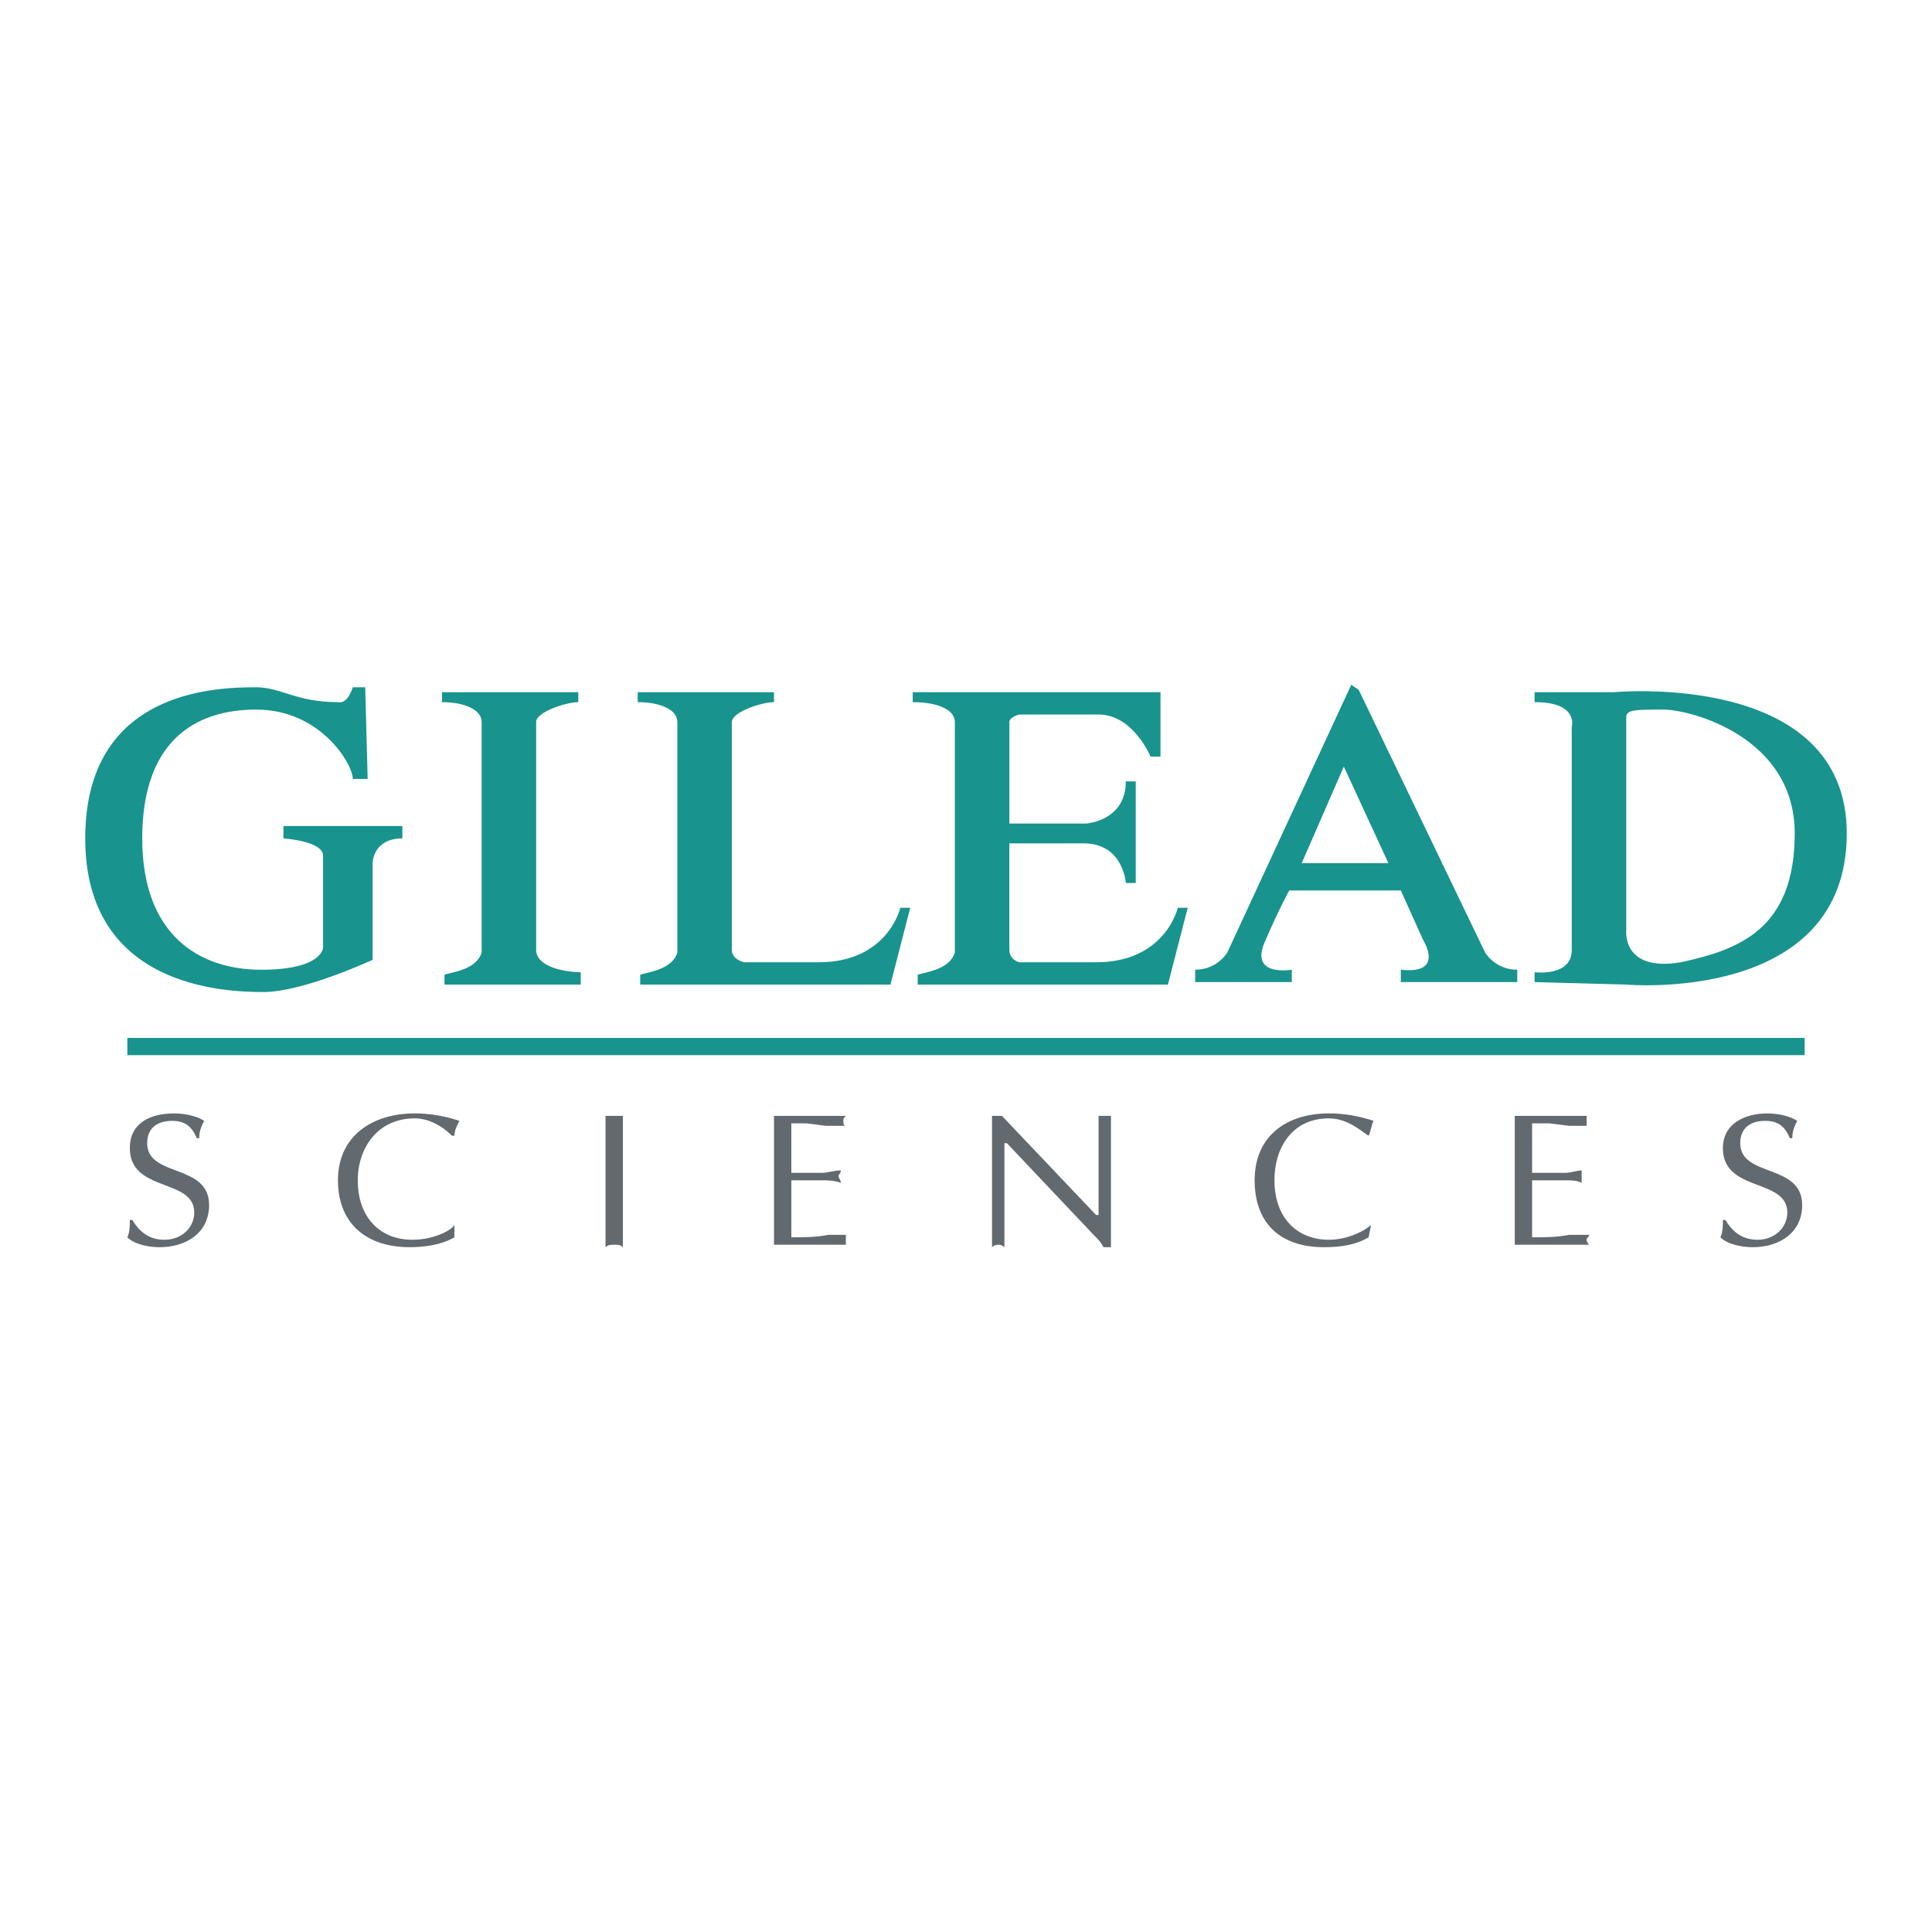 <svg xmlns="http://www.w3.org/2000/svg" width="2500" height="2500" viewBox="0 0 192.756 192.756"><path fill-rule="evenodd" clip-rule="evenodd" fill="#fff" d="M0 0h192.756v192.756H0V0z"/><path d="M13.201 121.715c.741 1.236 1.73 1.977 3.213 1.977 1.73 0 2.966-1.234 2.966-2.719 0-3.459-6.427-1.977-6.427-6.426 0-2.473 1.978-3.461 4.449-3.461.989 0 2.225.246 2.967.742-.248.494-.495.988-.495 1.729h-.247c-.495-1.234-1.236-1.729-2.472-1.729-1.483 0-2.472.74-2.472 2.225 0 3.461 6.18 1.977 6.18 6.18 0 2.719-2.225 4.201-4.944 4.201-.989 0-2.472-.246-3.213-.988.247-.494.247-1.236.247-1.73h.248v-.001zM45.334 123.445c-1.236.742-2.966.988-4.449.988-4.449 0-7.168-2.471-7.168-6.674 0-4.449 3.46-6.674 7.663-6.674 1.483 0 2.966.246 4.449.742-.247.494-.494.988-.494 1.482h-.247c-.247-.248-1.73-1.73-3.708-1.73-3.708 0-5.685 2.967-5.685 6.18 0 3.707 2.225 5.932 5.438 5.932 2.225 0 3.955-.988 4.202-1.482v1.236h-.001zM60.413 111.332H62.144v13.102c-.247-.246-.495-.246-.742-.246-.495 0-.742 0-.989.246v-13.102zM78.952 117.018h2.966c.742 0 1.236-.246 1.978-.246 0 .246-.247.494-.247.494 0 .248.247.494.247.742-.741-.248-1.236-.248-1.978-.248h-2.966v5.686c1.236 0 2.472 0 3.708-.248h1.73v.99h-7.168v-12.855h7.168c-.247.248-.247.248-.247.496 0 .246 0 .494.247.494h-1.977l-1.978-.248h-1.483v4.943zM110.838 124.434h-.74c-.248-.494-.494-.742-.99-1.236l-8.65-9.145h-.248v10.381c-.246-.246-.494-.246-.494-.246-.246 0-.494 0-.742.246v-13.102h.99l9.393 9.889h.248v-9.889h1.234v13.102h-.001zM136.545 123.445c-1.234.742-2.719.988-4.449.988-4.449 0-6.92-2.471-6.92-6.674 0-4.449 3.213-6.674 7.414-6.674 1.484 0 2.967.246 4.449.742-.246.494-.246.988-.494 1.482-.494-.248-1.977-1.73-3.955-1.73-3.707 0-5.438 2.967-5.438 6.18 0 3.707 2.225 5.932 5.438 5.932 1.979 0 3.709-.988 4.203-1.482l-.248 1.236zM152.859 117.018h3.213c.742 0 1.236-.246 1.73-.246v1.236c-.494-.248-.988-.248-1.73-.248h-3.213v5.686c1.236 0 2.473 0 3.709-.248h1.977c0 .248-.248.248-.248.494 0 .248.248.496.248.496h-7.416v-12.855h7.168v.99h-1.729l-1.979-.248h-1.73v4.943zM172.141 121.715c.74 1.236 1.73 1.977 3.213 1.977 1.73 0 2.967-1.234 2.967-2.719 0-3.459-6.428-1.977-6.428-6.426 0-2.473 2.225-3.461 4.449-3.461.988 0 2.225.246 2.967.742-.248.494-.494.988-.494 1.729h-.248c-.494-1.234-1.236-1.729-2.471-1.729-1.484 0-2.473.74-2.473 2.225 0 3.461 6.18 1.977 6.18 6.18 0 2.719-2.225 4.201-4.943 4.201-.988 0-2.473-.246-3.213-.988.246-.494.246-1.236.246-1.73h.248v-.001z" fill-rule="evenodd" clip-rule="evenodd" fill="#62696f"/><path fill="none" stroke="#19938d" stroke-width="1.717" stroke-miterlimit="2.613" d="M12.706 104.412h167.345"/><path d="M36.683 77.716l-.247-9.146H35.2s-.494 1.73-1.483 1.483c-4.202 0-5.685-1.483-8.157-1.483-3.955 0-17.056.247-17.056 15.078s13.842 15.327 17.797 15.327 10.876-3.214 10.876-3.214v-9.64s0-2.472 2.966-2.472v-1.235H28.279v1.235s3.955.248 3.955 1.73v9.146s0 2.226-6.18 2.226-11.865-3.461-11.865-13.102c0-9.64 5.191-12.854 11.371-12.854 6.426 0 9.64 5.438 9.64 6.921h1.483zM57.941 98.232H44.346v-.988c.742-.248 3.213-.494 3.708-2.226V72.031c0-1.236-1.73-1.978-3.955-1.978v-.989h13.595v.989c-1.236 0-4.202.988-4.202 1.978v22.741c0 1.73 2.966 2.225 4.449 2.225v1.235zM100.703 84.143v10.629c0 .989.99 1.236.99 1.236h7.662c6.922 0 8.156-5.438 8.156-5.438h.99l-1.979 7.663H91.558v-.988c.741-.248 3.213-.494 3.708-2.226V72.031c0-1.236-1.73-1.978-4.202-1.978v-.989h24.718v6.426h-.988s-1.73-4.202-5.189-4.202h-7.91s-.99.247-.99.742v10.134h7.664s3.955-.247 3.955-4.202h.988v10.134h-.988s-.248-3.955-4.203-3.955l-7.418.002zM119.242 96.75c2.225 0 3.213-1.731 3.213-1.731l12.359-26.696.742.494 12.607 26.202s.988 1.731 3.213 1.731v1.234H139.76V96.75c4.449.494 2.225-2.967 2.225-2.967l-2.225-4.943h-11.125s-.988 1.73-2.471 5.19c-1.484 3.46 2.719 2.72 2.719 2.72v1.234h-9.641V96.75zm10.629-10.63h8.652l-4.449-9.64-4.203 9.64zM73.019 94.771v-22.74c0-.989 2.966-1.978 4.202-1.978v-.989H63.626v.989c2.225 0 3.955.741 3.955 1.978v22.988c-.494 1.731-2.966 1.978-3.708 2.226v.988h24.965l1.978-7.663h-.989s-1.236 5.438-8.157 5.438h-7.416c.001 0-1.235-.248-1.235-1.237zM153.107 97.984v-.988s3.707.494 3.707-2.225V72.524s.742-2.472-3.707-2.472v-.989h7.91s23.234-2.225 23.234 14.089c0 17.055-22 15.079-22 15.079l-9.144-.247zm9.145-26.448v21.258s-.494 4.202 5.439 3.214c5.686-1.236 11.369-3.214 11.369-12.854s-10.381-12.359-13.1-12.359-3.708-.001-3.708.741z" fill-rule="evenodd" clip-rule="evenodd" fill="#19938d"/></svg>